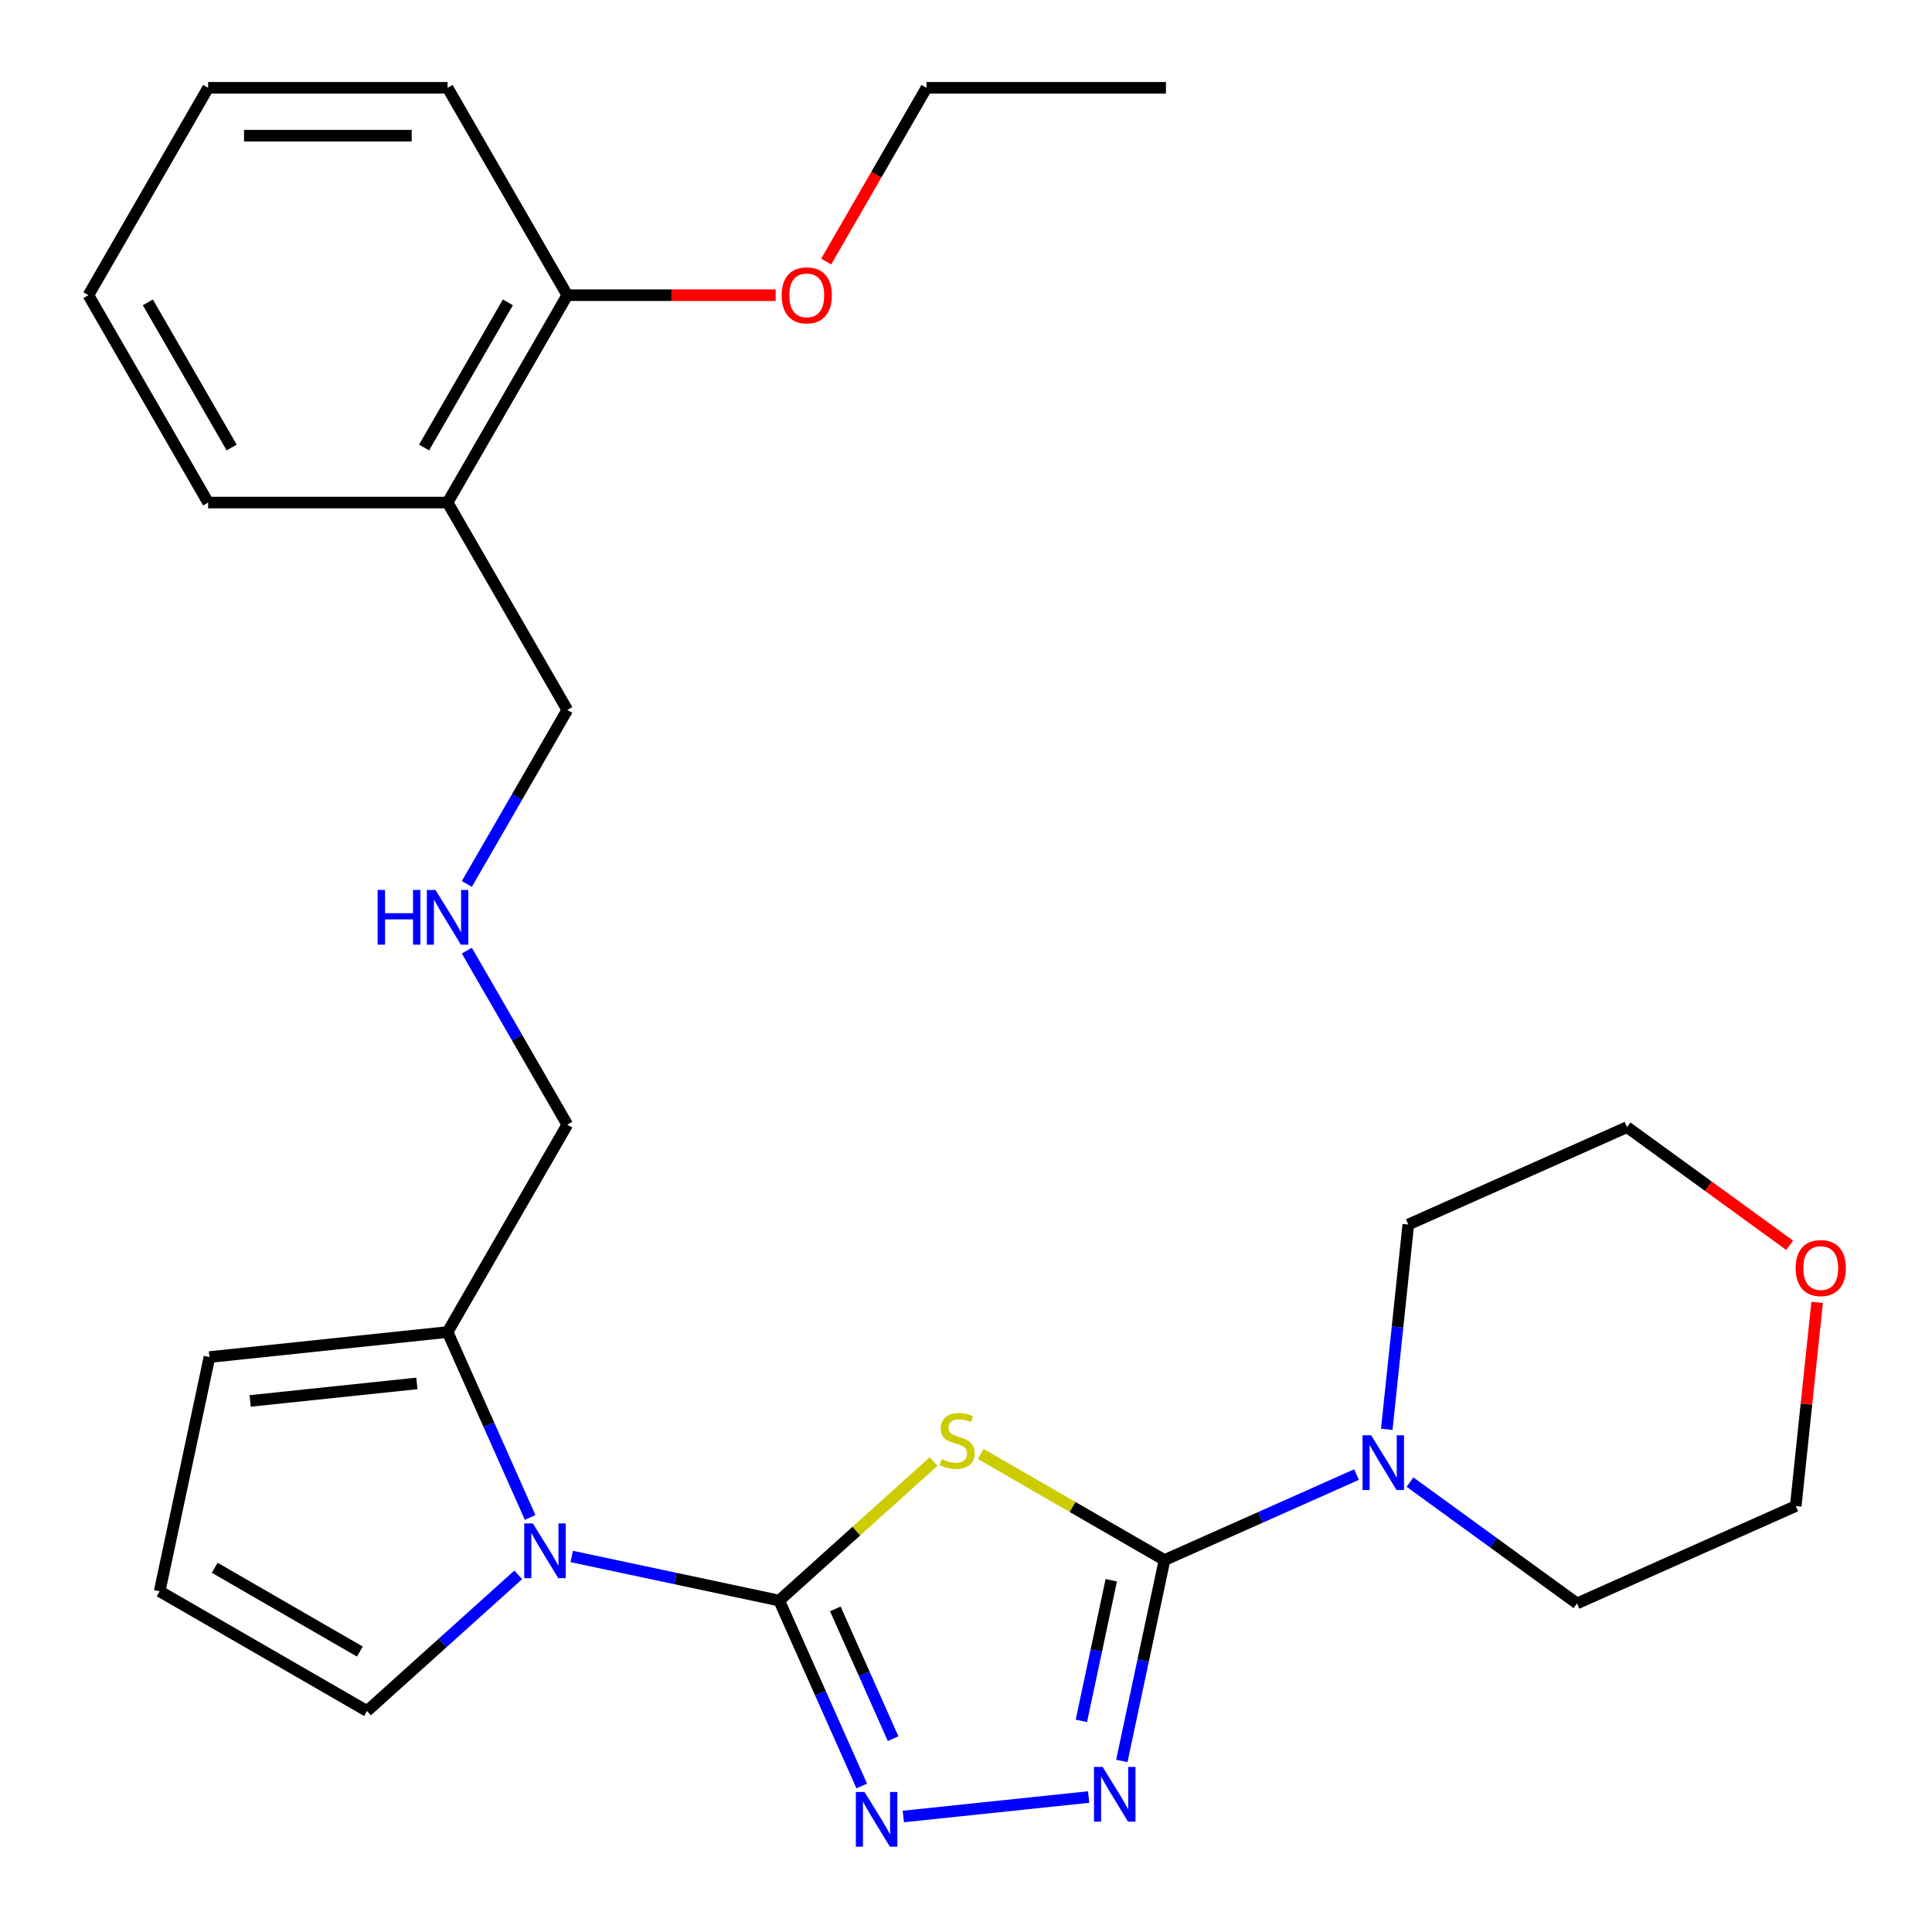 <?xml version='1.0' encoding='iso-8859-1'?>
<svg version='1.1' baseProfile='full'
              xmlns='http://www.w3.org/2000/svg'
                      xmlns:rdkit='http://www.rdkit.org/xml'
                      xmlns:xlink='http://www.w3.org/1999/xlink'
                  xml:space='preserve'
width='1000px' height='1000px' viewBox='0 0 1000 1000'>
<!-- END OF HEADER -->
<rect style='opacity:1.0;fill:#FFFFFF;stroke:none' width='1000' height='1000' x='0' y='0'> </rect>
<path class='bond-0' d='M 403.312,828.451 L 443.275,792.469' style='fill:none;fill-rule:evenodd;stroke:#000000;stroke-width:6px;stroke-linecap:butt;stroke-linejoin:miter;stroke-opacity:1' />
<path class='bond-0' d='M 443.275,792.469 L 483.238,756.486' style='fill:none;fill-rule:evenodd;stroke:#CCCC00;stroke-width:6px;stroke-linecap:butt;stroke-linejoin:miter;stroke-opacity:1' />
<path class='bond-2' d='M 403.312,828.451 L 424.675,876.434' style='fill:none;fill-rule:evenodd;stroke:#000000;stroke-width:6px;stroke-linecap:butt;stroke-linejoin:miter;stroke-opacity:1' />
<path class='bond-2' d='M 424.675,876.434 L 446.038,924.417' style='fill:none;fill-rule:evenodd;stroke:#0000FF;stroke-width:6px;stroke-linecap:butt;stroke-linejoin:miter;stroke-opacity:1' />
<path class='bond-2' d='M 432.365,832.764 L 447.32,866.352' style='fill:none;fill-rule:evenodd;stroke:#000000;stroke-width:6px;stroke-linecap:butt;stroke-linejoin:miter;stroke-opacity:1' />
<path class='bond-2' d='M 447.32,866.352 L 462.274,899.94' style='fill:none;fill-rule:evenodd;stroke:#0000FF;stroke-width:6px;stroke-linecap:butt;stroke-linejoin:miter;stroke-opacity:1' />
<path class='bond-3' d='M 403.312,828.451 L 349.616,817.038' style='fill:none;fill-rule:evenodd;stroke:#000000;stroke-width:6px;stroke-linecap:butt;stroke-linejoin:miter;stroke-opacity:1' />
<path class='bond-3' d='M 349.616,817.038 L 295.92,805.625' style='fill:none;fill-rule:evenodd;stroke:#0000FF;stroke-width:6px;stroke-linecap:butt;stroke-linejoin:miter;stroke-opacity:1' />
<path class='bond-1' d='M 507.595,752.551 L 555.172,780.021' style='fill:none;fill-rule:evenodd;stroke:#CCCC00;stroke-width:6px;stroke-linecap:butt;stroke-linejoin:miter;stroke-opacity:1' />
<path class='bond-1' d='M 555.172,780.021 L 602.75,807.49' style='fill:none;fill-rule:evenodd;stroke:#000000;stroke-width:6px;stroke-linecap:butt;stroke-linejoin:miter;stroke-opacity:1' />
<path class='bond-5' d='M 602.75,807.49 L 652.443,785.365' style='fill:none;fill-rule:evenodd;stroke:#000000;stroke-width:6px;stroke-linecap:butt;stroke-linejoin:miter;stroke-opacity:1' />
<path class='bond-5' d='M 652.443,785.365 L 702.136,763.24' style='fill:none;fill-rule:evenodd;stroke:#0000FF;stroke-width:6px;stroke-linecap:butt;stroke-linejoin:miter;stroke-opacity:1' />
<path class='bond-27' d='M 602.75,807.49 L 591.7,859.476' style='fill:none;fill-rule:evenodd;stroke:#000000;stroke-width:6px;stroke-linecap:butt;stroke-linejoin:miter;stroke-opacity:1' />
<path class='bond-27' d='M 591.7,859.476 L 580.65,911.462' style='fill:none;fill-rule:evenodd;stroke:#0000FF;stroke-width:6px;stroke-linecap:butt;stroke-linejoin:miter;stroke-opacity:1' />
<path class='bond-27' d='M 575.189,817.932 L 567.454,854.322' style='fill:none;fill-rule:evenodd;stroke:#000000;stroke-width:6px;stroke-linecap:butt;stroke-linejoin:miter;stroke-opacity:1' />
<path class='bond-27' d='M 567.454,854.322 L 559.719,890.712' style='fill:none;fill-rule:evenodd;stroke:#0000FF;stroke-width:6px;stroke-linecap:butt;stroke-linejoin:miter;stroke-opacity:1' />
<path class='bond-4' d='M 467.561,940.221 L 563.491,930.138' style='fill:none;fill-rule:evenodd;stroke:#0000FF;stroke-width:6px;stroke-linecap:butt;stroke-linejoin:miter;stroke-opacity:1' />
<path class='bond-6' d='M 274.397,785.425 L 253.034,737.442' style='fill:none;fill-rule:evenodd;stroke:#0000FF;stroke-width:6px;stroke-linecap:butt;stroke-linejoin:miter;stroke-opacity:1' />
<path class='bond-6' d='M 253.034,737.442 L 231.671,689.459' style='fill:none;fill-rule:evenodd;stroke:#000000;stroke-width:6px;stroke-linecap:butt;stroke-linejoin:miter;stroke-opacity:1' />
<path class='bond-7' d='M 268.243,815.143 L 229.11,850.379' style='fill:none;fill-rule:evenodd;stroke:#0000FF;stroke-width:6px;stroke-linecap:butt;stroke-linejoin:miter;stroke-opacity:1' />
<path class='bond-7' d='M 229.11,850.379 L 189.977,885.614' style='fill:none;fill-rule:evenodd;stroke:#000000;stroke-width:6px;stroke-linecap:butt;stroke-linejoin:miter;stroke-opacity:1' />
<path class='bond-16' d='M 717.788,739.821 L 723.359,686.82' style='fill:none;fill-rule:evenodd;stroke:#0000FF;stroke-width:6px;stroke-linecap:butt;stroke-linejoin:miter;stroke-opacity:1' />
<path class='bond-16' d='M 723.359,686.82 L 728.929,633.819' style='fill:none;fill-rule:evenodd;stroke:#000000;stroke-width:6px;stroke-linecap:butt;stroke-linejoin:miter;stroke-opacity:1' />
<path class='bond-17' d='M 729.812,767.133 L 773.028,798.531' style='fill:none;fill-rule:evenodd;stroke:#0000FF;stroke-width:6px;stroke-linecap:butt;stroke-linejoin:miter;stroke-opacity:1' />
<path class='bond-17' d='M 773.028,798.531 L 816.243,829.929' style='fill:none;fill-rule:evenodd;stroke:#000000;stroke-width:6px;stroke-linecap:butt;stroke-linejoin:miter;stroke-opacity:1' />
<path class='bond-10' d='M 231.671,689.459 L 108.411,702.415' style='fill:none;fill-rule:evenodd;stroke:#000000;stroke-width:6px;stroke-linecap:butt;stroke-linejoin:miter;stroke-opacity:1' />
<path class='bond-10' d='M 215.773,716.055 L 129.491,725.123' style='fill:none;fill-rule:evenodd;stroke:#000000;stroke-width:6px;stroke-linecap:butt;stroke-linejoin:miter;stroke-opacity:1' />
<path class='bond-14' d='M 231.671,689.459 L 293.64,582.125' style='fill:none;fill-rule:evenodd;stroke:#000000;stroke-width:6px;stroke-linecap:butt;stroke-linejoin:miter;stroke-opacity:1' />
<path class='bond-8' d='M 189.977,885.614 L 82.643,823.645' style='fill:none;fill-rule:evenodd;stroke:#000000;stroke-width:6px;stroke-linecap:butt;stroke-linejoin:miter;stroke-opacity:1' />
<path class='bond-8' d='M 186.271,854.852 L 111.137,811.474' style='fill:none;fill-rule:evenodd;stroke:#000000;stroke-width:6px;stroke-linecap:butt;stroke-linejoin:miter;stroke-opacity:1' />
<path class='bond-28' d='M 82.643,823.645 L 108.411,702.415' style='fill:none;fill-rule:evenodd;stroke:#000000;stroke-width:6px;stroke-linecap:butt;stroke-linejoin:miter;stroke-opacity:1' />
<path class='bond-9' d='M 231.671,260.123 L 293.64,367.457' style='fill:none;fill-rule:evenodd;stroke:#000000;stroke-width:6px;stroke-linecap:butt;stroke-linejoin:miter;stroke-opacity:1' />
<path class='bond-11' d='M 231.671,260.123 L 293.64,152.789' style='fill:none;fill-rule:evenodd;stroke:#000000;stroke-width:6px;stroke-linecap:butt;stroke-linejoin:miter;stroke-opacity:1' />
<path class='bond-11' d='M 219.499,231.629 L 262.878,156.495' style='fill:none;fill-rule:evenodd;stroke:#000000;stroke-width:6px;stroke-linecap:butt;stroke-linejoin:miter;stroke-opacity:1' />
<path class='bond-19' d='M 231.671,260.123 L 107.732,260.123' style='fill:none;fill-rule:evenodd;stroke:#000000;stroke-width:6px;stroke-linecap:butt;stroke-linejoin:miter;stroke-opacity:1' />
<path class='bond-18' d='M 293.64,152.789 L 347.56,152.789' style='fill:none;fill-rule:evenodd;stroke:#000000;stroke-width:6px;stroke-linecap:butt;stroke-linejoin:miter;stroke-opacity:1' />
<path class='bond-18' d='M 347.56,152.789 L 401.481,152.789' style='fill:none;fill-rule:evenodd;stroke:#FF0000;stroke-width:6px;stroke-linecap:butt;stroke-linejoin:miter;stroke-opacity:1' />
<path class='bond-22' d='M 293.64,152.789 L 231.671,45.455' style='fill:none;fill-rule:evenodd;stroke:#000000;stroke-width:6px;stroke-linecap:butt;stroke-linejoin:miter;stroke-opacity:1' />
<path class='bond-12' d='M 940.544,674.117 L 935.005,726.817' style='fill:none;fill-rule:evenodd;stroke:#FF0000;stroke-width:6px;stroke-linecap:butt;stroke-linejoin:miter;stroke-opacity:1' />
<path class='bond-12' d='M 935.005,726.817 L 929.466,779.518' style='fill:none;fill-rule:evenodd;stroke:#000000;stroke-width:6px;stroke-linecap:butt;stroke-linejoin:miter;stroke-opacity:1' />
<path class='bond-29' d='M 926.323,644.562 L 884.238,613.985' style='fill:none;fill-rule:evenodd;stroke:#FF0000;stroke-width:6px;stroke-linecap:butt;stroke-linejoin:miter;stroke-opacity:1' />
<path class='bond-29' d='M 884.238,613.985 L 842.153,583.409' style='fill:none;fill-rule:evenodd;stroke:#000000;stroke-width:6px;stroke-linecap:butt;stroke-linejoin:miter;stroke-opacity:1' />
<path class='bond-13' d='M 241.635,492.05 L 267.638,537.087' style='fill:none;fill-rule:evenodd;stroke:#0000FF;stroke-width:6px;stroke-linecap:butt;stroke-linejoin:miter;stroke-opacity:1' />
<path class='bond-13' d='M 267.638,537.087 L 293.64,582.125' style='fill:none;fill-rule:evenodd;stroke:#000000;stroke-width:6px;stroke-linecap:butt;stroke-linejoin:miter;stroke-opacity:1' />
<path class='bond-15' d='M 241.635,457.533 L 267.638,412.495' style='fill:none;fill-rule:evenodd;stroke:#0000FF;stroke-width:6px;stroke-linecap:butt;stroke-linejoin:miter;stroke-opacity:1' />
<path class='bond-15' d='M 267.638,412.495 L 293.64,367.457' style='fill:none;fill-rule:evenodd;stroke:#000000;stroke-width:6px;stroke-linecap:butt;stroke-linejoin:miter;stroke-opacity:1' />
<path class='bond-21' d='M 728.929,633.819 L 842.153,583.409' style='fill:none;fill-rule:evenodd;stroke:#000000;stroke-width:6px;stroke-linecap:butt;stroke-linejoin:miter;stroke-opacity:1' />
<path class='bond-20' d='M 816.243,829.929 L 929.466,779.518' style='fill:none;fill-rule:evenodd;stroke:#000000;stroke-width:6px;stroke-linecap:butt;stroke-linejoin:miter;stroke-opacity:1' />
<path class='bond-23' d='M 427.636,135.37 L 453.592,90.412' style='fill:none;fill-rule:evenodd;stroke:#FF0000;stroke-width:6px;stroke-linecap:butt;stroke-linejoin:miter;stroke-opacity:1' />
<path class='bond-23' d='M 453.592,90.412 L 479.548,45.455' style='fill:none;fill-rule:evenodd;stroke:#000000;stroke-width:6px;stroke-linecap:butt;stroke-linejoin:miter;stroke-opacity:1' />
<path class='bond-25' d='M 107.732,260.123 L 45.763,152.789' style='fill:none;fill-rule:evenodd;stroke:#000000;stroke-width:6px;stroke-linecap:butt;stroke-linejoin:miter;stroke-opacity:1' />
<path class='bond-25' d='M 119.903,231.629 L 76.525,156.495' style='fill:none;fill-rule:evenodd;stroke:#000000;stroke-width:6px;stroke-linecap:butt;stroke-linejoin:miter;stroke-opacity:1' />
<path class='bond-30' d='M 231.671,45.455 L 107.732,45.455' style='fill:none;fill-rule:evenodd;stroke:#000000;stroke-width:6px;stroke-linecap:butt;stroke-linejoin:miter;stroke-opacity:1' />
<path class='bond-30' d='M 213.08,70.242 L 126.323,70.242' style='fill:none;fill-rule:evenodd;stroke:#000000;stroke-width:6px;stroke-linecap:butt;stroke-linejoin:miter;stroke-opacity:1' />
<path class='bond-24' d='M 479.548,45.455 L 603.487,45.455' style='fill:none;fill-rule:evenodd;stroke:#000000;stroke-width:6px;stroke-linecap:butt;stroke-linejoin:miter;stroke-opacity:1' />
<path class='bond-26' d='M 45.763,152.789 L 107.732,45.455' style='fill:none;fill-rule:evenodd;stroke:#000000;stroke-width:6px;stroke-linecap:butt;stroke-linejoin:miter;stroke-opacity:1' />
<path  class='atom-1' d='M 487.416 755.24
Q 487.736 755.36, 489.056 755.92
Q 490.376 756.48, 491.816 756.84
Q 493.296 757.16, 494.736 757.16
Q 497.416 757.16, 498.976 755.88
Q 500.536 754.56, 500.536 752.28
Q 500.536 750.72, 499.736 749.76
Q 498.976 748.8, 497.776 748.28
Q 496.576 747.76, 494.576 747.16
Q 492.056 746.4, 490.536 745.68
Q 489.056 744.96, 487.976 743.44
Q 486.936 741.92, 486.936 739.36
Q 486.936 735.8, 489.336 733.6
Q 491.776 731.4, 496.576 731.4
Q 499.856 731.4, 503.576 732.96
L 502.656 736.04
Q 499.256 734.64, 496.696 734.64
Q 493.936 734.64, 492.416 735.8
Q 490.896 736.92, 490.936 738.88
Q 490.936 740.4, 491.696 741.32
Q 492.496 742.24, 493.616 742.76
Q 494.776 743.28, 496.696 743.88
Q 499.256 744.68, 500.776 745.48
Q 502.296 746.28, 503.376 747.92
Q 504.496 749.52, 504.496 752.28
Q 504.496 756.2, 501.856 758.32
Q 499.256 760.4, 494.896 760.4
Q 492.376 760.4, 490.456 759.84
Q 488.576 759.32, 486.336 758.4
L 487.416 755.24
' fill='#CCCC00'/>
<path  class='atom-3' d='M 447.462 927.515
L 456.742 942.515
Q 457.662 943.995, 459.142 946.675
Q 460.622 949.355, 460.702 949.515
L 460.702 927.515
L 464.462 927.515
L 464.462 955.835
L 460.582 955.835
L 450.622 939.435
Q 449.462 937.515, 448.222 935.315
Q 447.022 933.115, 446.662 932.435
L 446.662 955.835
L 442.982 955.835
L 442.982 927.515
L 447.462 927.515
' fill='#0000FF'/>
<path  class='atom-4' d='M 275.821 788.523
L 285.101 803.523
Q 286.021 805.003, 287.501 807.683
Q 288.981 810.363, 289.061 810.523
L 289.061 788.523
L 292.821 788.523
L 292.821 816.843
L 288.941 816.843
L 278.981 800.443
Q 277.821 798.523, 276.581 796.323
Q 275.381 794.123, 275.021 793.443
L 275.021 816.843
L 271.341 816.843
L 271.341 788.523
L 275.821 788.523
' fill='#0000FF'/>
<path  class='atom-5' d='M 570.722 914.56
L 580.002 929.56
Q 580.922 931.04, 582.402 933.72
Q 583.882 936.4, 583.962 936.56
L 583.962 914.56
L 587.722 914.56
L 587.722 942.88
L 583.842 942.88
L 573.882 926.48
Q 572.722 924.56, 571.482 922.36
Q 570.282 920.16, 569.922 919.48
L 569.922 942.88
L 566.242 942.88
L 566.242 914.56
L 570.722 914.56
' fill='#0000FF'/>
<path  class='atom-6' d='M 709.714 742.919
L 718.994 757.919
Q 719.914 759.399, 721.394 762.079
Q 722.874 764.759, 722.954 764.919
L 722.954 742.919
L 726.714 742.919
L 726.714 771.239
L 722.834 771.239
L 712.874 754.839
Q 711.714 752.919, 710.474 750.719
Q 709.274 748.519, 708.914 747.839
L 708.914 771.239
L 705.234 771.239
L 705.234 742.919
L 709.714 742.919
' fill='#0000FF'/>
<path  class='atom-13' d='M 929.421 656.338
Q 929.421 649.538, 932.781 645.738
Q 936.141 641.938, 942.421 641.938
Q 948.701 641.938, 952.061 645.738
Q 955.421 649.538, 955.421 656.338
Q 955.421 663.218, 952.021 667.138
Q 948.621 671.018, 942.421 671.018
Q 936.181 671.018, 932.781 667.138
Q 929.421 663.258, 929.421 656.338
M 942.421 667.818
Q 946.741 667.818, 949.061 664.938
Q 951.421 662.018, 951.421 656.338
Q 951.421 650.778, 949.061 647.978
Q 946.741 645.138, 942.421 645.138
Q 938.101 645.138, 935.741 647.938
Q 933.421 650.738, 933.421 656.338
Q 933.421 662.058, 935.741 664.938
Q 938.101 667.818, 942.421 667.818
' fill='#FF0000'/>
<path  class='atom-14' d='M 195.451 460.631
L 199.291 460.631
L 199.291 472.671
L 213.771 472.671
L 213.771 460.631
L 217.611 460.631
L 217.611 488.951
L 213.771 488.951
L 213.771 475.871
L 199.291 475.871
L 199.291 488.951
L 195.451 488.951
L 195.451 460.631
' fill='#0000FF'/>
<path  class='atom-14' d='M 225.411 460.631
L 234.691 475.631
Q 235.611 477.111, 237.091 479.791
Q 238.571 482.471, 238.651 482.631
L 238.651 460.631
L 242.411 460.631
L 242.411 488.951
L 238.531 488.951
L 228.571 472.551
Q 227.411 470.631, 226.171 468.431
Q 224.971 466.231, 224.611 465.551
L 224.611 488.951
L 220.931 488.951
L 220.931 460.631
L 225.411 460.631
' fill='#0000FF'/>
<path  class='atom-19' d='M 404.579 152.869
Q 404.579 146.069, 407.939 142.269
Q 411.299 138.469, 417.579 138.469
Q 423.859 138.469, 427.219 142.269
Q 430.579 146.069, 430.579 152.869
Q 430.579 159.749, 427.179 163.669
Q 423.779 167.549, 417.579 167.549
Q 411.339 167.549, 407.939 163.669
Q 404.579 159.789, 404.579 152.869
M 417.579 164.349
Q 421.899 164.349, 424.219 161.469
Q 426.579 158.549, 426.579 152.869
Q 426.579 147.309, 424.219 144.509
Q 421.899 141.669, 417.579 141.669
Q 413.259 141.669, 410.899 144.469
Q 408.579 147.269, 408.579 152.869
Q 408.579 158.589, 410.899 161.469
Q 413.259 164.349, 417.579 164.349
' fill='#FF0000'/>
</svg>
